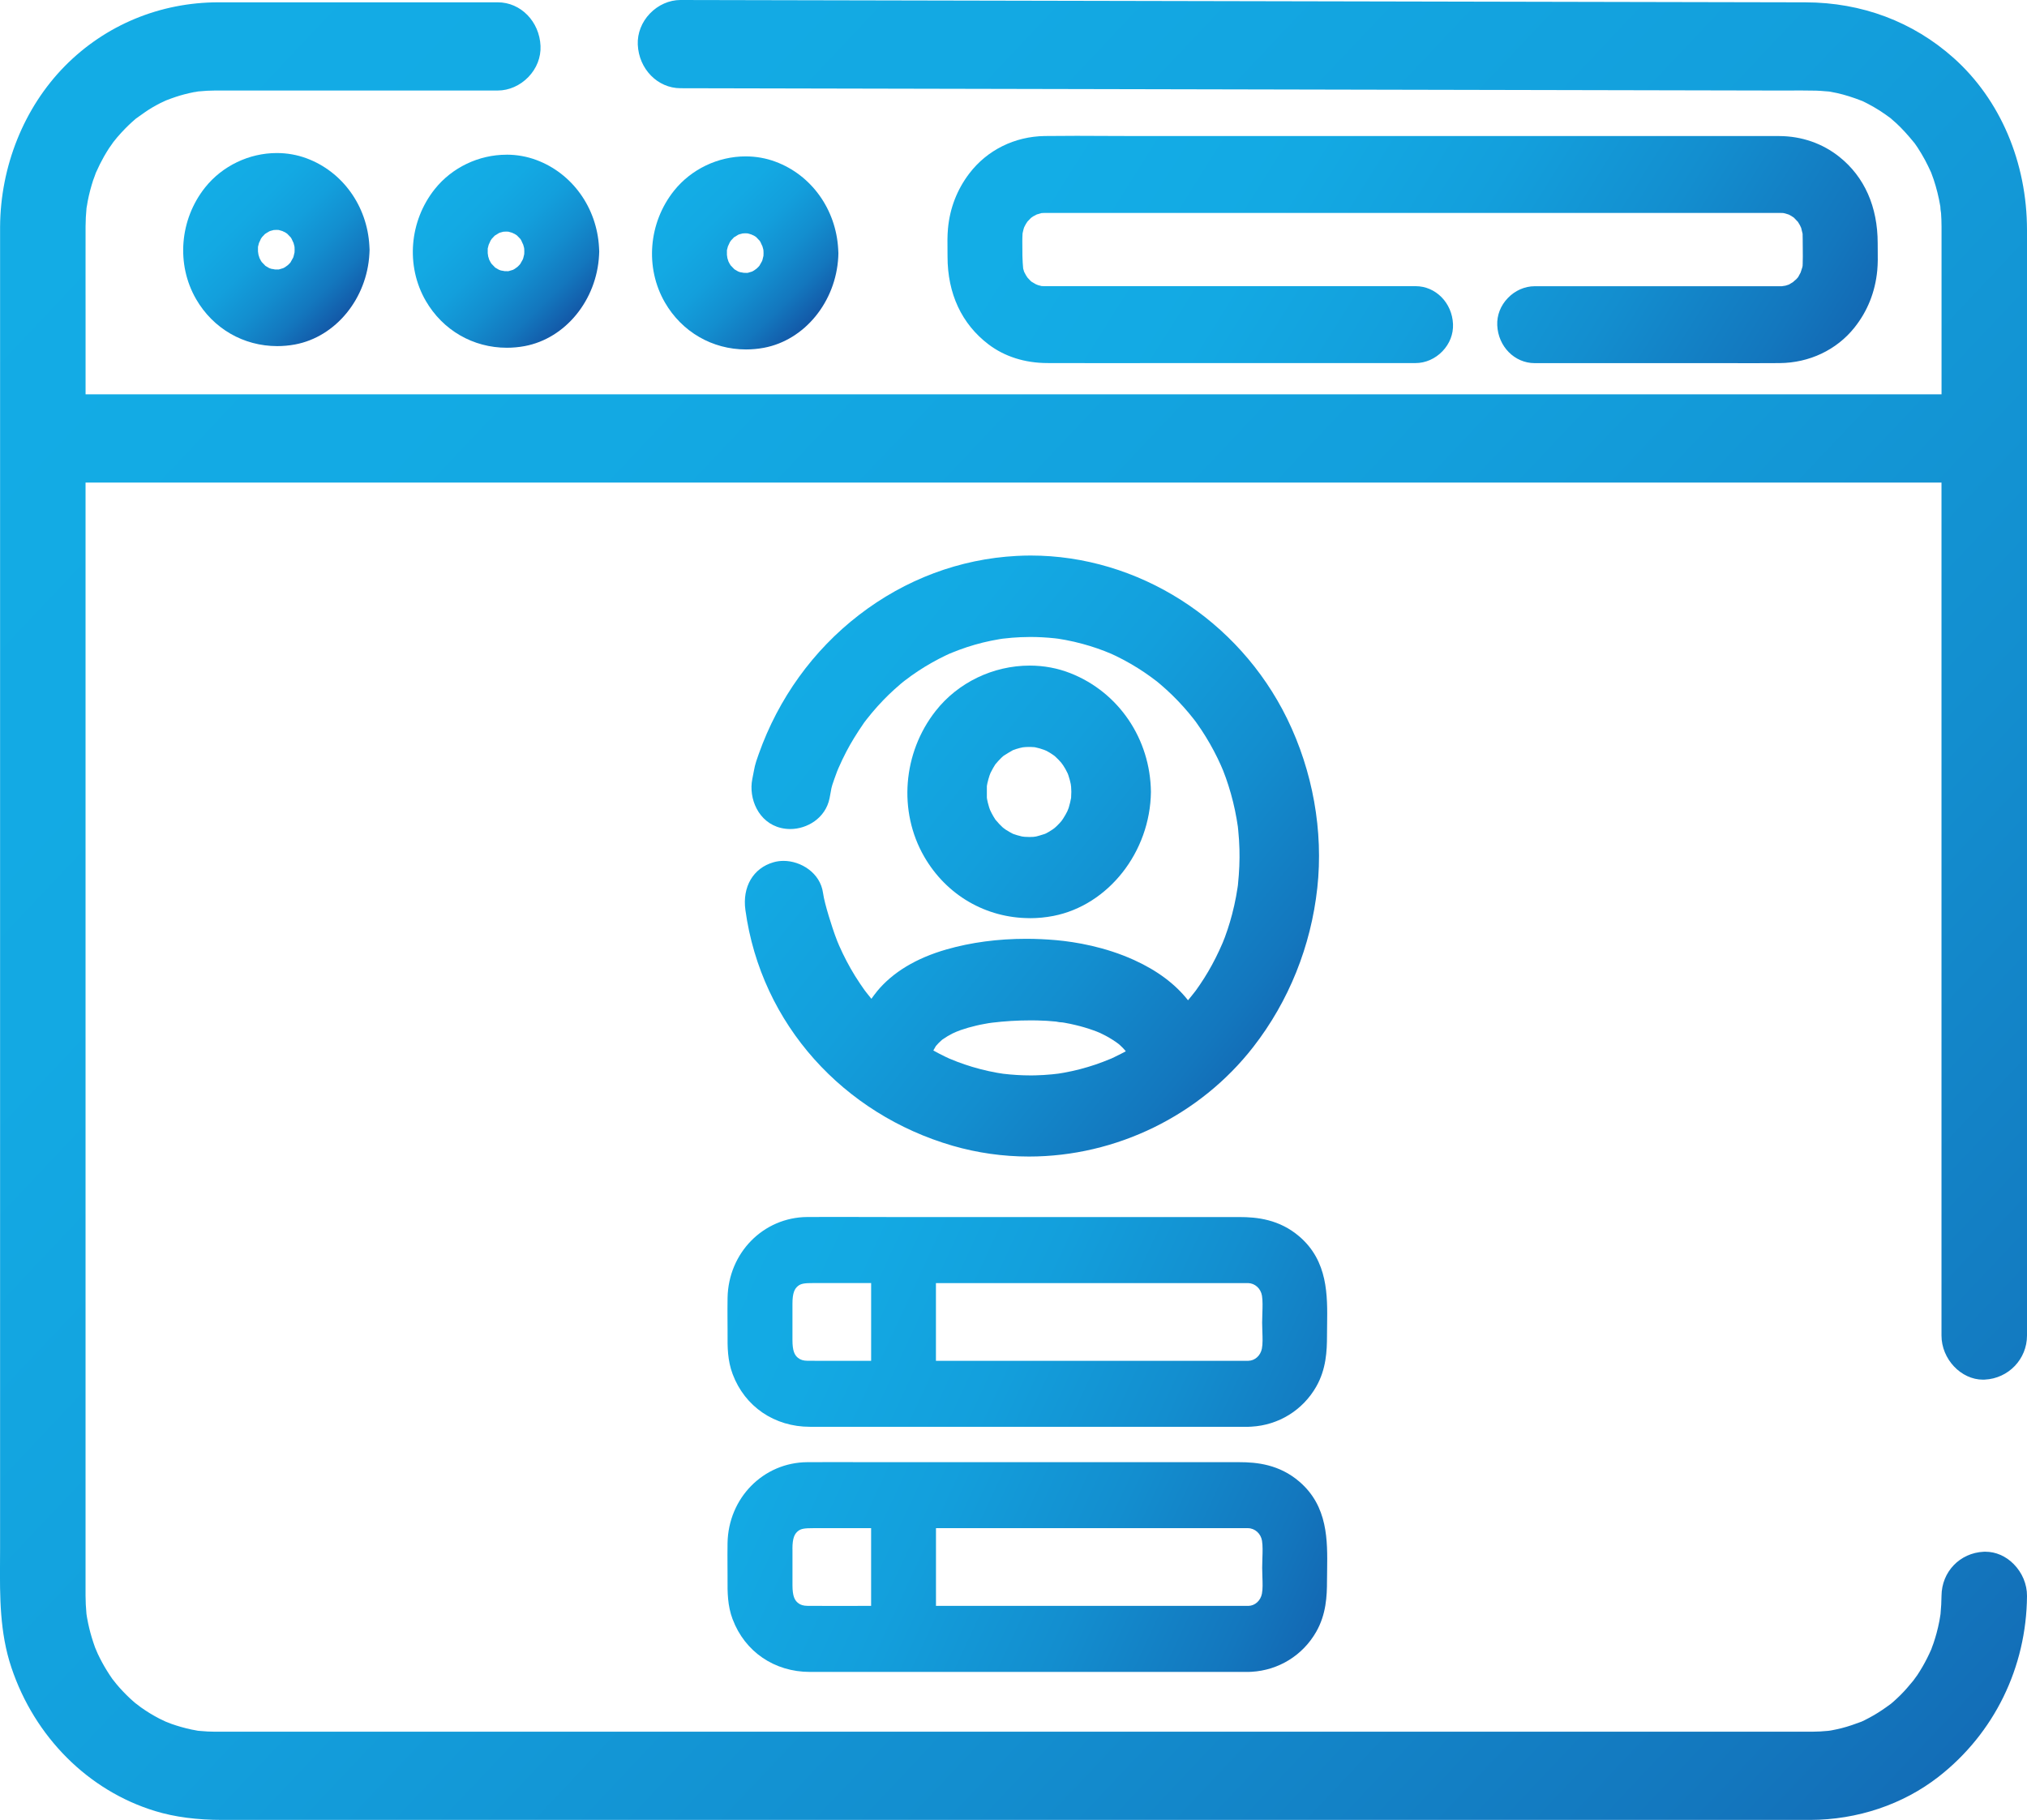<?xml version="1.0" encoding="utf-8"?>
<svg xmlns="http://www.w3.org/2000/svg" fill="none" height="100%" overflow="visible" preserveAspectRatio="none" style="display: block;" viewBox="0 0 98 88" width="100%">
<g clip-path="url(#clip0_0_1017)" id="Capa_1">
<path d="M95.876 66.712C95.903 66.712 95.93 66.712 95.957 66.709C97.103 66.656 98 65.719 98 64.578V11.131C98 7.85 96.707 4.815 94.453 2.803C92.487 1.048 90.011 0.118 87.29 0.113L32.897 0C32.358 0 31.819 0.239 31.421 0.654C31.025 1.065 30.811 1.613 30.835 2.155C30.885 3.336 31.793 4.264 32.899 4.266L86.131 4.378C86.131 4.378 86.942 4.375 87.084 4.375C87.371 4.375 87.599 4.378 87.805 4.383C87.954 4.387 88.109 4.4 88.263 4.413L88.432 4.426C88.432 4.426 88.47 4.431 88.484 4.434C88.597 4.453 88.709 4.477 88.821 4.501C89.199 4.586 89.589 4.709 90.05 4.889L90.169 4.948C90.216 4.971 90.264 4.994 90.309 5.019C90.506 5.122 90.701 5.236 90.891 5.356C91.075 5.474 91.254 5.606 91.407 5.717C91.45 5.756 91.494 5.795 91.539 5.835C91.586 5.875 91.633 5.916 91.679 5.957C91.956 6.214 92.229 6.513 92.565 6.924L92.621 7.004C92.654 7.052 92.686 7.1 92.719 7.148C92.844 7.34 92.962 7.539 93.07 7.739C93.174 7.932 93.269 8.133 93.359 8.329L93.364 8.339C93.383 8.394 93.403 8.447 93.428 8.516C93.448 8.57 93.469 8.624 93.487 8.678C93.626 9.096 93.733 9.529 93.806 9.963L93.811 9.994C93.811 10.082 93.824 10.165 93.834 10.234L93.837 10.248C93.84 10.269 93.844 10.291 93.845 10.31C93.859 10.508 93.867 10.719 93.868 10.957V19.068H4.137V14.965C4.137 14.555 4.136 13.643 4.136 13.643C4.134 12.763 4.133 11.883 4.137 11.003V10.95C4.138 10.659 4.154 10.361 4.184 10.055C4.194 10.006 4.202 9.958 4.21 9.911L4.214 9.889C4.223 9.828 4.233 9.767 4.239 9.737C4.272 9.561 4.314 9.378 4.362 9.195C4.404 9.038 4.451 8.879 4.5 8.725C4.508 8.702 4.529 8.644 4.552 8.585L4.568 8.542C4.594 8.473 4.616 8.413 4.636 8.352C4.771 8.049 4.896 7.8 5.026 7.571C5.104 7.434 5.187 7.298 5.272 7.166C5.283 7.151 5.312 7.107 5.348 7.059C5.348 7.059 5.44 6.928 5.478 6.872C5.478 6.872 5.655 6.654 5.665 6.641C5.793 6.492 5.926 6.346 6.061 6.209C6.169 6.099 6.282 5.991 6.398 5.886C6.418 5.869 6.438 5.851 6.458 5.834C6.493 5.805 6.527 5.775 6.566 5.739L6.709 5.637C6.927 5.481 7.132 5.334 7.347 5.207C7.481 5.128 7.618 5.053 7.755 4.983C7.781 4.97 7.838 4.944 7.895 4.918L7.92 4.906C7.95 4.893 7.984 4.878 8.024 4.857C8.36 4.726 8.641 4.632 8.911 4.562C9.067 4.522 9.222 4.486 9.369 4.457L9.392 4.453C9.429 4.451 9.473 4.443 9.577 4.422C9.88 4.392 10.152 4.378 10.408 4.377H24.067C24.607 4.377 25.147 4.138 25.547 3.723C25.948 3.305 26.156 2.772 26.133 2.223C26.082 1.039 25.175 0.112 24.067 0.112H11.946H10.561C7.73 0.114 5.092 1.211 3.132 3.199C1.161 5.203 0.02 8.036 0.004 10.974C0.003 11.224 0.004 11.474 0.004 11.739V12.119V74.862C0.004 75.063 0.004 75.263 0.001 75.464V75.499C-0.008 77.19 -0.017 78.938 0.551 80.632C1.677 83.996 4.276 86.59 7.505 87.573C8.448 87.86 9.513 88 10.759 88H87.138H87.52C89.8 87.995 92.003 87.254 93.721 85.915C96.415 83.814 97.974 80.627 98 77.171C98.004 76.605 97.768 76.042 97.353 75.625C96.973 75.242 96.489 75.032 95.991 75.032C95.964 75.032 95.937 75.032 95.909 75.033C94.753 75.088 93.876 76.003 93.867 77.161C93.864 77.44 93.849 77.73 93.819 78.045C93.812 78.084 93.79 78.225 93.79 78.225C93.781 78.286 93.772 78.346 93.765 78.375C93.726 78.577 93.68 78.779 93.626 78.977C93.583 79.132 93.536 79.291 93.484 79.444C93.475 79.47 93.456 79.522 93.436 79.575L93.419 79.62C93.402 79.666 93.387 79.707 93.374 79.748C93.24 80.054 93.1 80.33 92.948 80.592C92.868 80.728 92.785 80.865 92.698 80.996C92.681 81.02 92.643 81.071 92.606 81.122L92.589 81.145C92.561 81.181 92.534 81.218 92.505 81.262C92.289 81.522 92.107 81.739 91.901 81.944C91.792 82.053 91.677 82.161 91.561 82.265C91.532 82.291 91.502 82.317 91.465 82.348L91.417 82.388C91.112 82.614 90.855 82.786 90.605 82.932C90.451 83.021 90.296 83.104 90.144 83.18C90.101 83.202 90.057 83.221 90.005 83.246L89.992 83.251C89.709 83.357 89.376 83.477 89.034 83.564C88.88 83.603 88.724 83.636 88.571 83.665L88.499 83.678C88.499 83.678 88.407 83.691 88.39 83.693C88.143 83.719 87.883 83.732 87.598 83.735H10.406C10.159 83.734 9.913 83.721 9.675 83.698L9.564 83.688C9.515 83.677 9.465 83.667 9.421 83.66L9.4 83.656C9.343 83.645 9.285 83.636 9.258 83.63C9.089 83.594 8.916 83.551 8.743 83.501C8.593 83.459 8.442 83.41 8.296 83.359C8.279 83.352 8.006 83.246 8.006 83.246C7.963 83.225 7.9 83.195 7.84 83.166C7.84 83.166 7.719 83.108 7.705 83.102C7.548 83.02 7.394 82.933 7.249 82.845C7.102 82.755 6.955 82.658 6.813 82.557C6.799 82.546 6.765 82.52 6.725 82.49L6.534 82.345L6.411 82.237C6.366 82.197 6.325 82.162 6.312 82.149C6.183 82.03 6.057 81.905 5.939 81.779C5.833 81.668 5.728 81.55 5.627 81.429C5.609 81.407 5.573 81.36 5.532 81.308L5.519 81.292C5.487 81.25 5.457 81.212 5.436 81.188L5.432 81.183C5.247 80.918 5.082 80.651 4.939 80.387C4.863 80.247 4.79 80.104 4.723 79.96C4.708 79.93 4.681 79.863 4.656 79.802L4.649 79.784C4.633 79.746 4.617 79.709 4.6 79.672C4.475 79.322 4.386 79.026 4.317 78.74C4.279 78.585 4.245 78.421 4.215 78.255C4.211 78.233 4.207 78.211 4.203 78.186C4.198 78.144 4.192 78.098 4.18 78.037C4.151 77.718 4.137 77.433 4.136 77.167V23.334H93.866V64.578C93.866 65.714 94.804 66.712 95.874 66.712H95.876Z" fill="url(#paint0_linear_0_1017)" id="Vector"/>
<path d="M14.824 7.656C14.366 7.486 13.882 7.4 13.382 7.4C12.043 7.4 10.749 8.022 9.919 9.061C8.685 10.609 8.508 12.781 9.481 14.464C10.302 15.886 11.768 16.735 13.402 16.736C13.689 16.736 13.981 16.709 14.266 16.656C16.235 16.287 17.747 14.434 17.86 12.261C17.865 12.197 17.868 12.136 17.868 12.08C17.868 12.017 17.865 11.952 17.858 11.882C17.752 9.959 16.562 8.301 14.824 7.656ZM14.051 12.68L14.045 12.688C14.03 12.704 14.017 12.72 14.002 12.737C13.976 12.765 13.944 12.794 13.912 12.824C13.891 12.839 13.808 12.899 13.808 12.899C13.795 12.909 13.782 12.917 13.783 12.917C13.767 12.926 13.75 12.935 13.733 12.945L13.696 12.965L13.683 12.969C13.611 12.993 13.543 13.013 13.493 13.026L13.467 13.031C13.467 13.031 13.463 13.031 13.46 13.031C13.422 13.031 13.338 13.029 13.291 13.029C13.266 13.024 13.239 13.018 13.211 13.013C13.211 13.013 13.122 12.999 13.117 12.999C13.105 12.995 13.088 12.989 13.07 12.982C13.07 12.982 13.027 12.967 13.015 12.963C12.955 12.93 12.898 12.895 12.847 12.864C12.842 12.861 12.837 12.858 12.831 12.854C12.77 12.794 12.712 12.733 12.653 12.668C12.637 12.643 12.622 12.619 12.607 12.594C12.587 12.559 12.567 12.522 12.548 12.481C12.54 12.451 12.529 12.422 12.519 12.388L12.497 12.32C12.493 12.302 12.489 12.271 12.485 12.243L12.482 12.219C12.48 12.2 12.477 12.18 12.473 12.162C12.472 12.087 12.473 12.013 12.473 11.939C12.473 11.934 12.476 11.929 12.476 11.922C12.486 11.873 12.501 11.818 12.52 11.751C12.54 11.712 12.558 11.673 12.575 11.634C12.575 11.634 12.606 11.564 12.611 11.551C12.619 11.539 12.662 11.476 12.669 11.465C12.71 11.419 12.755 11.371 12.807 11.319C12.809 11.316 12.812 11.313 12.816 11.311C12.873 11.275 12.95 11.225 13.031 11.181C13.046 11.176 13.063 11.169 13.079 11.164C13.127 11.149 13.179 11.136 13.232 11.123C13.251 11.123 13.312 11.119 13.312 11.119C13.33 11.119 13.347 11.116 13.359 11.116C13.39 11.116 13.421 11.118 13.465 11.12H13.472C13.53 11.136 13.592 11.154 13.655 11.173C13.674 11.182 13.693 11.193 13.713 11.202C13.713 11.202 13.777 11.232 13.782 11.233C13.793 11.241 13.806 11.249 13.819 11.258C13.84 11.272 13.861 11.285 13.883 11.299C13.924 11.339 13.965 11.382 14.008 11.429L14.054 11.476C14.071 11.502 14.085 11.525 14.095 11.542C14.104 11.559 14.117 11.59 14.132 11.621L14.141 11.642C14.157 11.675 14.172 11.712 14.192 11.748C14.211 11.814 14.226 11.866 14.233 11.904C14.235 11.913 14.237 11.934 14.24 11.949C14.24 11.984 14.242 12.035 14.244 12.078C14.244 12.078 14.24 12.179 14.24 12.205C14.226 12.274 14.211 12.333 14.196 12.389C14.19 12.409 14.184 12.429 14.176 12.453C14.136 12.525 14.095 12.598 14.051 12.675V12.68Z" fill="url(#paint1_linear_0_1017)" id="Vector_2"/>
<path d="M24.485 7.481C23.145 7.481 21.851 8.102 21.022 9.141C19.788 10.689 19.611 12.86 20.583 14.544C21.405 15.967 22.87 16.815 24.504 16.815C24.792 16.815 25.084 16.788 25.369 16.735C27.338 16.366 28.849 14.513 28.963 12.34C28.968 12.275 28.971 12.214 28.971 12.159C28.971 12.096 28.968 12.034 28.961 11.961C28.856 10.038 27.666 8.38 25.928 7.735C25.471 7.565 24.986 7.479 24.486 7.479L24.485 7.481ZM25.155 12.76L25.149 12.768C25.134 12.785 25.121 12.802 25.107 12.817C25.08 12.846 25.05 12.876 25.017 12.906C24.996 12.92 24.917 12.977 24.917 12.977C24.901 12.989 24.887 12.999 24.888 12.999C24.873 13.008 24.856 13.017 24.836 13.028L24.801 13.047L24.793 13.05C24.723 13.072 24.651 13.095 24.597 13.108L24.572 13.113C24.572 13.113 24.568 13.113 24.565 13.113L24.396 13.111C24.372 13.105 24.344 13.1 24.317 13.095L24.284 13.09C24.258 13.086 24.232 13.082 24.215 13.078C24.205 13.074 24.133 13.048 24.122 13.044C24.062 13.012 24.004 12.977 23.954 12.946C23.948 12.943 23.945 12.939 23.939 12.937C23.877 12.877 23.818 12.815 23.761 12.751C23.745 12.727 23.73 12.702 23.714 12.676C23.695 12.641 23.674 12.605 23.654 12.563C23.645 12.532 23.635 12.501 23.625 12.47L23.603 12.402C23.599 12.384 23.596 12.353 23.592 12.324L23.589 12.302C23.587 12.283 23.584 12.263 23.58 12.244C23.579 12.17 23.58 12.096 23.58 12.022L23.583 12.005C23.593 11.956 23.607 11.901 23.627 11.834C23.648 11.795 23.665 11.755 23.681 11.717C23.681 11.717 23.713 11.647 23.718 11.634C23.726 11.622 23.774 11.55 23.774 11.55C23.816 11.503 23.861 11.454 23.912 11.402C23.915 11.399 23.918 11.395 23.921 11.393C23.982 11.354 24.058 11.306 24.134 11.263C24.151 11.258 24.167 11.251 24.183 11.246C24.231 11.23 24.283 11.217 24.336 11.204C24.355 11.204 24.418 11.201 24.418 11.201C24.435 11.201 24.451 11.198 24.463 11.198C24.495 11.198 24.528 11.199 24.567 11.202H24.577C24.637 11.217 24.697 11.236 24.762 11.255C24.78 11.265 24.8 11.275 24.819 11.284C24.819 11.284 24.884 11.313 24.887 11.315C24.897 11.321 24.969 11.368 24.99 11.381C25.03 11.42 25.07 11.463 25.115 11.509L25.16 11.557C25.177 11.583 25.192 11.607 25.202 11.625C25.211 11.642 25.224 11.672 25.237 11.703L25.246 11.724C25.262 11.759 25.279 11.795 25.297 11.833C25.311 11.879 25.328 11.94 25.339 11.988C25.34 11.997 25.343 12.019 25.345 12.034C25.345 12.069 25.348 12.119 25.349 12.162C25.349 12.162 25.345 12.263 25.345 12.289C25.331 12.358 25.317 12.418 25.301 12.472C25.294 12.493 25.288 12.514 25.28 12.537C25.24 12.611 25.199 12.684 25.155 12.759V12.76Z" fill="url(#paint2_linear_0_1017)" id="Vector_3"/>
<path d="M36.069 16.897C36.357 16.897 36.648 16.87 36.933 16.817C38.903 16.448 40.414 14.595 40.528 12.422C40.533 12.357 40.535 12.296 40.534 12.241C40.534 12.178 40.531 12.113 40.524 12.043C40.418 10.12 39.228 8.461 37.49 7.818C37.034 7.648 36.548 7.562 36.048 7.562C34.709 7.562 33.415 8.184 32.586 9.223C31.352 10.771 31.174 12.942 32.147 14.626C32.968 16.048 34.434 16.897 36.068 16.897H36.069ZM36.325 11.337C36.344 11.346 36.363 11.356 36.384 11.365C36.384 11.365 36.449 11.395 36.452 11.395C36.462 11.402 36.534 11.448 36.555 11.461C36.595 11.502 36.637 11.544 36.679 11.591L36.725 11.638C36.742 11.664 36.758 11.687 36.767 11.705C36.776 11.722 36.789 11.752 36.802 11.783L36.812 11.805C36.828 11.839 36.844 11.875 36.863 11.913C36.883 11.978 36.897 12.031 36.905 12.069C36.906 12.078 36.909 12.093 36.911 12.114L36.915 12.241C36.915 12.241 36.911 12.344 36.911 12.37C36.897 12.438 36.883 12.498 36.867 12.553C36.861 12.573 36.854 12.594 36.846 12.619C36.806 12.691 36.766 12.764 36.721 12.841L36.719 12.845C36.703 12.863 36.689 12.881 36.673 12.898C36.646 12.926 36.616 12.956 36.583 12.986C36.562 13 36.486 13.056 36.486 13.056C36.469 13.069 36.453 13.079 36.453 13.079C36.44 13.087 36.377 13.121 36.366 13.129L36.359 13.131C36.285 13.155 36.216 13.177 36.163 13.19C36.163 13.19 36.134 13.195 36.132 13.195L35.961 13.192C35.936 13.187 35.909 13.182 35.883 13.177L35.85 13.172C35.824 13.168 35.8 13.164 35.781 13.16C35.771 13.156 35.686 13.126 35.686 13.126C35.628 13.094 35.569 13.059 35.518 13.028C35.513 13.025 35.509 13.021 35.504 13.018C35.443 12.959 35.384 12.898 35.326 12.833C35.31 12.808 35.294 12.784 35.279 12.758C35.258 12.723 35.239 12.685 35.219 12.645C35.211 12.615 35.201 12.585 35.19 12.551L35.168 12.484C35.164 12.466 35.16 12.435 35.157 12.406L35.154 12.383C35.151 12.363 35.149 12.344 35.145 12.326C35.144 12.252 35.145 12.178 35.145 12.104L35.147 12.087C35.158 12.038 35.171 11.984 35.192 11.916C35.212 11.877 35.229 11.836 35.246 11.799C35.246 11.799 35.276 11.73 35.283 11.717C35.291 11.705 35.334 11.642 35.34 11.631C35.382 11.585 35.426 11.537 35.477 11.485C35.479 11.482 35.483 11.48 35.486 11.476C35.547 11.437 35.623 11.389 35.701 11.346C35.716 11.341 35.733 11.334 35.749 11.329C35.797 11.313 35.849 11.3 35.902 11.288C35.922 11.288 35.944 11.285 35.974 11.284C35.995 11.284 36.016 11.281 36.03 11.281C36.061 11.281 36.092 11.282 36.135 11.285H36.143C36.202 11.3 36.263 11.319 36.327 11.338L36.325 11.337Z" fill="url(#paint3_linear_0_1017)" id="Vector_4"/>
<path d="M49.796 44.398C50.174 44.398 50.554 44.361 50.927 44.289C53.582 43.773 55.611 41.198 55.644 38.29C55.614 35.73 54.091 33.48 51.765 32.557C51.14 32.309 50.474 32.184 49.783 32.184C48.014 32.184 46.313 33.004 45.236 34.377C43.644 36.403 43.421 39.235 44.682 41.421C45.756 43.284 47.667 44.396 49.797 44.396L49.796 44.398ZM47.712 38.014L47.719 37.969C47.726 37.934 47.732 37.899 47.739 37.864C47.767 37.732 47.808 37.604 47.843 37.493L47.889 37.374C47.924 37.301 47.963 37.226 48.006 37.151C48.019 37.127 48.033 37.105 48.05 37.078C48.073 37.042 48.097 37.004 48.121 36.961C48.208 36.857 48.309 36.741 48.417 36.638C48.45 36.607 48.483 36.577 48.516 36.549L48.556 36.524C48.698 36.434 48.834 36.349 48.975 36.272C49.013 36.261 49.051 36.248 49.09 36.233C49.107 36.227 49.124 36.22 49.141 36.215C49.249 36.181 49.353 36.154 49.455 36.135C49.491 36.132 49.535 36.128 49.574 36.124L49.599 36.122C49.648 36.119 49.698 36.118 49.747 36.118C49.773 36.118 49.798 36.118 49.825 36.118C49.875 36.118 49.926 36.123 49.98 36.127L50.018 36.13C50.035 36.132 50.052 36.135 50.068 36.139C50.19 36.164 50.323 36.202 50.482 36.259C50.506 36.271 50.529 36.28 50.545 36.286L50.594 36.306C50.652 36.337 50.711 36.37 50.768 36.405C50.794 36.42 50.819 36.437 50.858 36.464C50.892 36.488 50.925 36.51 50.959 36.533L50.993 36.559C51.004 36.568 51.014 36.576 51.023 36.586C51.127 36.68 51.23 36.787 51.316 36.889C51.327 36.904 51.352 36.939 51.352 36.941C51.368 36.963 51.384 36.985 51.401 37.007C51.449 37.081 51.48 37.133 51.509 37.183C51.547 37.249 51.582 37.318 51.614 37.386C51.619 37.396 51.625 37.411 51.63 37.426L51.649 37.475C51.705 37.645 51.746 37.793 51.769 37.915C51.772 37.934 51.777 37.98 51.777 37.981C51.779 38.005 51.782 38.027 51.786 38.05C51.792 38.152 51.796 38.232 51.796 38.286C51.796 38.328 51.794 38.368 51.791 38.413C51.789 38.466 51.786 38.52 51.785 38.581C51.756 38.73 51.722 38.888 51.675 39.037C51.67 39.053 51.666 39.067 51.661 39.081C51.648 39.111 51.636 39.14 51.625 39.171L51.605 39.222C51.552 39.333 51.484 39.451 51.395 39.591C51.381 39.61 51.368 39.629 51.35 39.655L51.32 39.698C51.291 39.732 51.263 39.764 51.234 39.796C51.157 39.881 51.075 39.961 50.989 40.035C50.957 40.059 50.89 40.108 50.89 40.108C50.829 40.149 50.767 40.188 50.704 40.225C50.661 40.249 50.618 40.273 50.577 40.295L50.541 40.312L50.506 40.326L50.397 40.36C50.289 40.393 50.187 40.426 50.095 40.447C50.051 40.452 50.003 40.459 49.969 40.465C49.958 40.465 49.948 40.467 49.936 40.467H49.904C49.862 40.471 49.82 40.472 49.779 40.472C49.705 40.472 49.624 40.47 49.53 40.463C49.508 40.459 49.484 40.456 49.46 40.453L49.41 40.447C49.335 40.431 49.258 40.41 49.18 40.387C49.159 40.38 49.138 40.374 49.114 40.365L49.1 40.361C49.059 40.347 49.018 40.332 48.975 40.319C48.866 40.262 48.732 40.19 48.629 40.121C48.61 40.107 48.581 40.084 48.533 40.052C48.511 40.033 48.489 40.014 48.467 39.998C48.364 39.903 48.257 39.79 48.125 39.632C48.105 39.595 48.081 39.559 48.055 39.519C48.046 39.505 48.037 39.49 48.028 39.475C47.969 39.375 47.915 39.27 47.865 39.161C47.851 39.12 47.821 39.035 47.821 39.035C47.796 38.958 47.775 38.882 47.758 38.808C47.747 38.756 47.735 38.704 47.724 38.649C47.722 38.635 47.719 38.62 47.715 38.596L47.712 38.557C47.709 38.373 47.709 38.193 47.712 38.008V38.014Z" fill="url(#paint4_linear_0_1017)" id="Vector_5"/>
<path d="M42.395 47.945C42.303 48.058 42.215 48.175 42.13 48.296C42.053 48.202 41.976 48.108 41.902 48.011C41.867 47.966 41.832 47.919 41.81 47.892L41.802 47.882C41.67 47.695 41.5 47.448 41.342 47.194C41.053 46.727 40.796 46.235 40.573 45.73C40.565 45.713 40.485 45.52 40.481 45.511C40.438 45.401 40.396 45.289 40.356 45.178C40.262 44.913 39.869 43.746 39.791 43.177C39.658 42.206 38.717 41.627 37.885 41.627C37.714 41.627 37.549 41.649 37.394 41.695C36.417 41.975 35.884 42.881 36.038 44.001C36.801 49.561 40.813 53.877 46.053 55.4C47.247 55.746 48.49 55.923 49.748 55.923C53.959 55.923 58.014 53.941 60.594 50.622C62.309 48.416 63.379 45.758 63.688 42.934C63.989 40.192 63.47 37.284 62.227 34.746C59.881 29.957 55.014 26.862 49.826 26.862C49.602 26.862 49.374 26.869 49.152 26.881C46.401 27.026 43.766 28.013 41.531 29.736C39.31 31.449 37.635 33.775 36.683 36.459C36.466 37.073 36.508 36.992 36.372 37.669C36.185 38.604 36.661 39.775 37.759 40.035C37.906 40.07 38.057 40.087 38.209 40.087C39.005 40.087 39.912 39.575 40.108 38.594C40.224 38.014 40.155 38.189 40.339 37.663C40.367 37.58 40.399 37.497 40.43 37.414L40.473 37.296C40.495 37.244 40.517 37.191 40.539 37.139C40.656 36.868 40.785 36.599 40.921 36.339C41.143 35.912 41.415 35.47 41.773 34.949L41.781 34.937C41.82 34.884 41.861 34.832 41.901 34.781C41.986 34.674 42.071 34.566 42.16 34.461C42.334 34.253 42.519 34.047 42.709 33.851C42.877 33.677 43.053 33.507 43.231 33.345C43.331 33.253 43.434 33.163 43.538 33.075C43.579 33.04 43.619 33.008 43.656 32.978L43.745 32.908C44.165 32.585 44.608 32.291 45.064 32.036C45.285 31.911 45.516 31.792 45.748 31.681C45.809 31.653 45.87 31.624 45.91 31.606L46.052 31.549C46.158 31.506 46.263 31.465 46.37 31.425C46.867 31.24 47.384 31.091 47.907 30.983C48.044 30.955 48.181 30.929 48.316 30.907C48.363 30.899 48.41 30.891 48.449 30.886L48.488 30.881C48.803 30.845 49.08 30.821 49.337 30.811C49.493 30.804 49.653 30.8 49.812 30.8C50.21 30.8 50.611 30.823 51.004 30.865C51.039 30.869 51.166 30.885 51.166 30.885C51.285 30.904 51.405 30.924 51.523 30.946C51.798 30.998 52.075 31.061 52.35 31.137C52.829 31.266 53.296 31.43 53.727 31.614L53.953 31.719C54.071 31.776 54.188 31.836 54.305 31.898C54.55 32.028 54.794 32.168 55.026 32.315C55.223 32.439 55.42 32.572 55.608 32.708C55.716 32.786 55.822 32.866 55.925 32.944L55.966 32.977L56.117 33.104C56.507 33.437 56.879 33.799 57.221 34.183C57.387 34.367 57.549 34.562 57.706 34.762C57.747 34.815 57.789 34.87 57.819 34.909L57.86 34.968C57.937 35.077 58.013 35.185 58.087 35.297C58.376 35.733 58.638 36.193 58.867 36.664C58.92 36.773 58.971 36.883 59.02 36.992C59.02 36.992 59.122 37.229 59.133 37.255C59.226 37.488 59.31 37.727 59.387 37.967C59.558 38.499 59.692 39.047 59.787 39.595C59.808 39.717 59.827 39.839 59.846 39.964C59.846 39.964 59.862 40.112 59.865 40.147C59.895 40.448 59.916 40.755 59.924 41.062C59.938 41.594 59.916 42.15 59.853 42.763L59.851 42.794C59.844 42.839 59.838 42.885 59.831 42.929C59.81 43.069 59.787 43.209 59.761 43.348C59.708 43.637 59.642 43.929 59.567 44.215C59.505 44.453 59.434 44.692 59.357 44.925C59.315 45.056 59.269 45.185 59.221 45.315C59.214 45.332 59.178 45.425 59.176 45.427C59.143 45.512 59.123 45.56 59.111 45.592C58.899 46.086 58.665 46.552 58.416 46.975C58.289 47.193 58.151 47.409 58.009 47.618C57.937 47.723 57.864 47.828 57.806 47.908L57.717 48.02C57.685 48.062 57.652 48.105 57.618 48.146C57.56 48.22 57.498 48.293 57.437 48.367C56.822 47.582 55.948 46.929 54.835 46.423C53.423 45.781 52.005 45.546 51.063 45.46C50.584 45.418 50.098 45.395 49.618 45.395C48.244 45.395 46.947 45.568 45.762 45.908C44.288 46.331 43.153 47.017 42.389 47.949L42.395 47.945ZM45.257 50.569C45.296 50.523 45.335 50.479 45.377 50.437C45.397 50.414 45.421 50.394 45.453 50.365C45.486 50.337 45.517 50.307 45.548 50.277C45.561 50.268 45.574 50.259 45.586 50.251C45.724 50.154 45.876 50.062 46.038 49.979C46.053 49.971 46.09 49.955 46.129 49.938L46.15 49.929C46.18 49.916 46.214 49.901 46.251 49.883C46.319 49.857 46.385 49.829 46.453 49.806C46.685 49.725 46.936 49.654 47.2 49.592C47.32 49.563 47.445 49.537 47.582 49.513C47.656 49.498 47.731 49.486 47.791 49.475L47.954 49.452C48.563 49.377 49.192 49.339 49.822 49.339C49.929 49.339 50.034 49.339 50.14 49.342C50.448 49.348 50.758 49.366 51.059 49.397C51.154 49.421 51.258 49.434 51.37 49.438C51.37 49.438 51.432 49.448 51.462 49.453C51.643 49.484 51.824 49.522 52.001 49.565C52.301 49.636 52.59 49.722 52.859 49.819C52.915 49.84 52.971 49.861 53.017 49.877C53.017 49.877 53.136 49.927 53.179 49.944C53.279 49.99 53.376 50.038 53.464 50.086C53.679 50.202 53.882 50.33 54.07 50.47L54.149 50.538C54.197 50.582 54.244 50.626 54.29 50.674C54.329 50.714 54.368 50.758 54.408 50.806L54.43 50.832C54.361 50.87 54.294 50.906 54.226 50.941C54.109 51.002 53.992 51.061 53.87 51.118C53.837 51.133 53.733 51.183 53.733 51.183C53.44 51.303 53.201 51.395 52.984 51.469C52.48 51.641 51.958 51.776 51.435 51.87C51.339 51.887 51.241 51.903 51.167 51.914C51.128 51.918 50.884 51.947 50.867 51.948C50.594 51.975 50.317 51.991 50.043 51.998C49.969 51.999 49.896 52 49.822 52C49.39 52 48.945 51.973 48.499 51.92C48.467 51.914 48.204 51.873 48.204 51.873C48.067 51.848 47.932 51.822 47.802 51.793C47.541 51.736 47.276 51.667 47.013 51.589C46.775 51.517 46.531 51.434 46.289 51.344C46.178 51.302 46.069 51.257 45.949 51.207L45.901 51.188C45.84 51.161 45.78 51.132 45.72 51.104C45.521 51.009 45.322 50.905 45.124 50.795C45.167 50.719 45.209 50.644 45.253 50.569H45.257Z" fill="url(#paint5_linear_0_1017)" id="Vector_6"/>
<path d="M62.828 59.796C61.857 58.956 60.763 58.849 59.919 58.849H43.148C42.692 58.849 42.235 58.849 41.779 58.846H41.642C41.229 58.846 40.818 58.844 40.405 58.844C39.946 58.844 39.487 58.844 39.029 58.847C36.906 58.862 35.214 60.58 35.176 62.758C35.169 63.11 35.172 63.464 35.173 63.807C35.173 63.975 35.176 64.144 35.176 64.311V64.505C35.172 65.128 35.169 65.771 35.422 66.445C36.012 68.015 37.442 68.991 39.157 68.991H60.357C60.412 68.991 60.464 68.988 60.504 68.984C61.816 68.911 62.985 68.189 63.635 67.051C64.117 66.206 64.157 65.33 64.157 64.576C64.157 64.415 64.16 64.252 64.162 64.077C64.183 62.627 64.205 60.985 62.828 59.795V59.796ZM42.116 65.8H41.605C41.177 65.802 40.75 65.802 40.322 65.802C39.894 65.802 39.469 65.802 39.042 65.799C38.842 65.797 38.699 65.753 38.58 65.657C38.42 65.526 38.313 65.33 38.313 64.798V63.041C38.313 62.509 38.42 62.313 38.581 62.182C38.731 62.06 38.92 62.041 39.313 62.041H42.117V65.799L42.116 65.8ZM61.032 64.391C61.042 64.684 61.054 64.986 61.009 65.211C60.943 65.551 60.672 65.792 60.357 65.8H45.25V62.042H60.28H60.34C60.673 62.049 60.956 62.304 61.013 62.652C61.052 62.893 61.042 63.201 61.032 63.501C61.026 63.655 61.021 63.808 61.021 63.957C61.021 64.097 61.026 64.243 61.032 64.391Z" fill="url(#paint6_linear_0_1017)" id="Vector_7"/>
<path d="M35.422 78.298C36.012 79.868 37.443 80.844 39.157 80.844H60.358C60.412 80.844 60.464 80.841 60.505 80.838C61.817 80.765 62.986 80.042 63.635 78.904C64.117 78.059 64.157 77.183 64.157 76.43C64.157 76.267 64.16 76.104 64.163 75.931C64.183 74.482 64.206 72.839 62.828 71.649C61.857 70.81 60.764 70.702 59.919 70.702H43.148C42.693 70.702 42.236 70.702 41.779 70.701C41.321 70.701 40.864 70.698 40.406 70.698C39.947 70.698 39.488 70.698 39.028 70.702C36.905 70.716 35.213 72.434 35.175 74.613C35.169 74.966 35.171 75.319 35.172 75.662C35.172 75.83 35.175 75.999 35.175 76.166V76.359C35.171 76.982 35.169 77.626 35.421 78.301L35.422 78.298ZM45.252 73.893H60.282C60.302 73.893 60.321 73.893 60.342 73.893C60.675 73.899 60.959 74.155 61.015 74.503C61.054 74.744 61.044 75.053 61.033 75.351C61.028 75.506 61.023 75.659 61.023 75.808C61.023 75.948 61.028 76.094 61.033 76.242C61.044 76.535 61.055 76.837 61.011 77.061C60.945 77.401 60.674 77.643 60.359 77.651H45.252V73.893ZM38.312 74.893C38.312 74.361 38.419 74.165 38.581 74.034C38.73 73.912 38.919 73.893 39.312 73.893H42.116V77.651H41.606C41.178 77.652 40.751 77.653 40.322 77.653C39.894 77.653 39.47 77.653 39.043 77.649C38.842 77.648 38.699 77.604 38.581 77.508C38.42 77.377 38.314 77.181 38.314 76.649V74.892L38.312 74.893Z" fill="url(#paint7_linear_0_1017)" id="Vector_8"/>
<path d="M87.154 12.834V12.839L87.138 12.922C87.133 12.941 87.106 13.02 87.106 13.02C87.086 13.077 87.069 13.129 87.055 13.178C87.038 13.211 86.957 13.357 86.935 13.4C86.904 13.438 86.871 13.474 86.848 13.499C86.836 13.51 86.814 13.528 86.791 13.548L86.772 13.563C86.744 13.588 86.713 13.614 86.683 13.643C86.615 13.687 86.552 13.724 86.49 13.759C86.463 13.767 86.435 13.776 86.404 13.787C86.382 13.794 86.36 13.802 86.335 13.809L86.322 13.813C86.292 13.815 86.257 13.822 86.202 13.831C86.202 13.831 86.154 13.839 86.144 13.84C86.111 13.84 86.077 13.84 86.045 13.84H74.197C73.721 13.84 73.248 14.047 72.9 14.411C72.549 14.775 72.367 15.243 72.388 15.727C72.432 16.754 73.226 17.559 74.197 17.559H82.583C82.963 17.559 83.344 17.559 83.724 17.56H83.739C84.121 17.56 84.502 17.561 84.883 17.561C85.265 17.561 85.653 17.561 86.037 17.557C87.473 17.547 88.793 16.923 89.656 15.842C90.288 15.05 90.659 14.123 90.76 13.083C90.792 12.741 90.788 12.406 90.783 12.079C90.782 11.971 90.781 11.865 90.781 11.759C90.781 9.996 90.141 8.554 88.931 7.587C88.113 6.933 87.109 6.585 86.029 6.579C85.848 6.579 85.668 6.577 85.487 6.577H84.414L55.128 6.579C54.619 6.579 54.109 6.576 53.596 6.574C53.083 6.571 52.57 6.568 52.057 6.568C51.475 6.568 50.97 6.571 50.512 6.577C49.054 6.598 47.725 7.257 46.864 8.387C46.271 9.167 45.923 10.064 45.832 11.053C45.8 11.402 45.805 11.744 45.809 12.079C45.81 12.189 45.811 12.3 45.811 12.41C45.811 14.199 46.496 15.666 47.79 16.65C48.563 17.239 49.545 17.552 50.628 17.555C51.53 17.557 52.432 17.559 53.334 17.559C54.236 17.559 55.125 17.559 56.021 17.557H56.056C56.952 17.557 57.846 17.556 58.742 17.556H68.44C68.916 17.556 69.389 17.349 69.738 16.985C70.088 16.621 70.27 16.154 70.249 15.669C70.205 14.642 69.411 13.837 68.44 13.837H50.621H50.468C50.43 13.837 50.394 13.835 50.356 13.832C50.317 13.82 50.276 13.81 50.236 13.8L50.191 13.789C50.179 13.785 50.158 13.776 50.137 13.767L50.082 13.745C50.049 13.726 50.015 13.705 49.976 13.683C49.941 13.662 49.905 13.641 49.864 13.617C49.847 13.601 49.83 13.586 49.813 13.569C49.769 13.526 49.727 13.479 49.679 13.426L49.67 13.414C49.649 13.379 49.626 13.342 49.599 13.305V13.303C49.569 13.253 49.542 13.2 49.514 13.143C49.506 13.113 49.495 13.082 49.485 13.046C49.478 13.025 49.472 13.004 49.467 12.983C49.458 12.904 49.431 12.525 49.431 12.377C49.431 12.268 49.43 12.159 49.429 12.047C49.426 11.781 49.422 11.53 49.438 11.286L49.455 11.211C49.465 11.167 49.474 11.124 49.486 11.081C49.495 11.05 49.506 11.019 49.516 10.988C49.532 10.959 49.547 10.929 49.563 10.898C49.572 10.88 49.581 10.863 49.59 10.845C49.616 10.806 49.644 10.765 49.671 10.719L49.674 10.715C49.732 10.65 49.789 10.591 49.84 10.541L49.849 10.534C49.883 10.512 49.92 10.487 49.953 10.461C49.969 10.452 49.993 10.44 50.016 10.429L50.038 10.417C50.064 10.404 50.093 10.39 50.123 10.371C50.151 10.362 50.181 10.355 50.217 10.344C50.262 10.331 50.308 10.318 50.356 10.303C50.405 10.3 50.456 10.297 50.512 10.296H86.072C86.12 10.296 86.168 10.299 86.216 10.301C86.216 10.301 86.291 10.317 86.297 10.318C86.331 10.326 86.362 10.338 86.408 10.352C86.435 10.361 86.463 10.369 86.49 10.378C86.528 10.399 86.565 10.418 86.602 10.44C86.645 10.466 86.686 10.495 86.727 10.522C86.797 10.592 86.864 10.662 86.929 10.733L86.945 10.762C86.97 10.804 86.996 10.844 87.02 10.887C87.037 10.928 87.058 10.971 87.08 11.016L87.085 11.031C87.089 11.046 87.107 11.125 87.107 11.125C87.119 11.18 87.133 11.241 87.151 11.303C87.156 11.395 87.156 11.495 87.156 11.602V11.655C87.156 11.777 87.156 11.9 87.159 12.025C87.162 12.272 87.164 12.528 87.155 12.769C87.155 12.788 87.153 12.806 87.151 12.83L87.154 12.834Z" fill="url(#paint8_linear_0_1017)" id="Vector_9"/>
</g>
<defs>
<linearGradient gradientUnits="userSpaceOnUse" id="paint0_linear_0_1017" x1="-0.681" x2="106.007" y1="-2.529" y2="98.133">
<stop stop-color="#13ADE6"/>
<stop offset="0.26" stop-color="#13A9E3"/>
<stop offset="0.46" stop-color="#139FDC"/>
<stop offset="0.65" stop-color="#138ECF"/>
<stop offset="0.83" stop-color="#1377BE"/>
<stop offset="1" stop-color="#1358A7"/>
</linearGradient>
<linearGradient gradientUnits="userSpaceOnUse" id="paint1_linear_0_1017" x1="10.1" x2="16.583" y1="8.84" y2="15.344">
<stop stop-color="#13ADE6"/>
<stop offset="0.26" stop-color="#13A9E3"/>
<stop offset="0.46" stop-color="#139FDC"/>
<stop offset="0.65" stop-color="#138ECF"/>
<stop offset="0.83" stop-color="#1377BE"/>
<stop offset="1" stop-color="#1358A7"/>
</linearGradient>
<linearGradient gradientUnits="userSpaceOnUse" id="paint2_linear_0_1017" x1="21.203" x2="27.686" y1="8.921" y2="15.424">
<stop stop-color="#13ADE6"/>
<stop offset="0.26" stop-color="#13A9E3"/>
<stop offset="0.46" stop-color="#139FDC"/>
<stop offset="0.65" stop-color="#138ECF"/>
<stop offset="0.83" stop-color="#1377BE"/>
<stop offset="1" stop-color="#1358A7"/>
</linearGradient>
<linearGradient gradientUnits="userSpaceOnUse" id="paint3_linear_0_1017" x1="32.769" x2="39.252" y1="9.001" y2="15.505">
<stop stop-color="#13ADE6"/>
<stop offset="0.26" stop-color="#13A9E3"/>
<stop offset="0.46" stop-color="#139FDC"/>
<stop offset="0.65" stop-color="#138ECF"/>
<stop offset="0.83" stop-color="#1377BE"/>
<stop offset="1" stop-color="#1358A7"/>
</linearGradient>
<linearGradient gradientUnits="userSpaceOnUse" id="paint4_linear_0_1017" x1="35.961" x2="65.913" y1="27.23" y2="51.452">
<stop stop-color="#13ADE6"/>
<stop offset="0.26" stop-color="#13A9E3"/>
<stop offset="0.46" stop-color="#139FDC"/>
<stop offset="0.65" stop-color="#138ECF"/>
<stop offset="0.83" stop-color="#1377BE"/>
<stop offset="1" stop-color="#1358A7"/>
</linearGradient>
<linearGradient gradientUnits="userSpaceOnUse" id="paint5_linear_0_1017" x1="34.447" x2="64.4" y1="29.103" y2="53.325">
<stop stop-color="#13ADE6"/>
<stop offset="0.26" stop-color="#13A9E3"/>
<stop offset="0.46" stop-color="#139FDC"/>
<stop offset="0.65" stop-color="#138ECF"/>
<stop offset="0.83" stop-color="#1377BE"/>
<stop offset="1" stop-color="#1358A7"/>
</linearGradient>
<linearGradient gradientUnits="userSpaceOnUse" id="paint6_linear_0_1017" x1="31.772" x2="70.311" y1="55.672" y2="73.545">
<stop stop-color="#13ADE6"/>
<stop offset="0.26" stop-color="#13A9E3"/>
<stop offset="0.46" stop-color="#139FDC"/>
<stop offset="0.65" stop-color="#138ECF"/>
<stop offset="0.83" stop-color="#1377BE"/>
<stop offset="1" stop-color="#1358A7"/>
</linearGradient>
<linearGradient gradientUnits="userSpaceOnUse" id="paint7_linear_0_1017" x1="27.244" x2="65.782" y1="65.437" y2="83.309">
<stop stop-color="#13ADE6"/>
<stop offset="0.26" stop-color="#13A9E3"/>
<stop offset="0.46" stop-color="#139FDC"/>
<stop offset="0.65" stop-color="#138ECF"/>
<stop offset="0.83" stop-color="#1377BE"/>
<stop offset="1" stop-color="#1358A7"/>
</linearGradient>
<linearGradient gradientUnits="userSpaceOnUse" id="paint8_linear_0_1017" x1="53.585" x2="88.695" y1="2.894" y2="24.939">
<stop stop-color="#13ADE6"/>
<stop offset="0.26" stop-color="#13A9E3"/>
<stop offset="0.46" stop-color="#139FDC"/>
<stop offset="0.65" stop-color="#138ECF"/>
<stop offset="0.83" stop-color="#1377BE"/>
<stop offset="1" stop-color="#1358A7"/>
</linearGradient>
<clipPath id="clip0_0_1017">
<rect fill="white" height="88" width="98"/>
</clipPath>
</defs>
</svg>